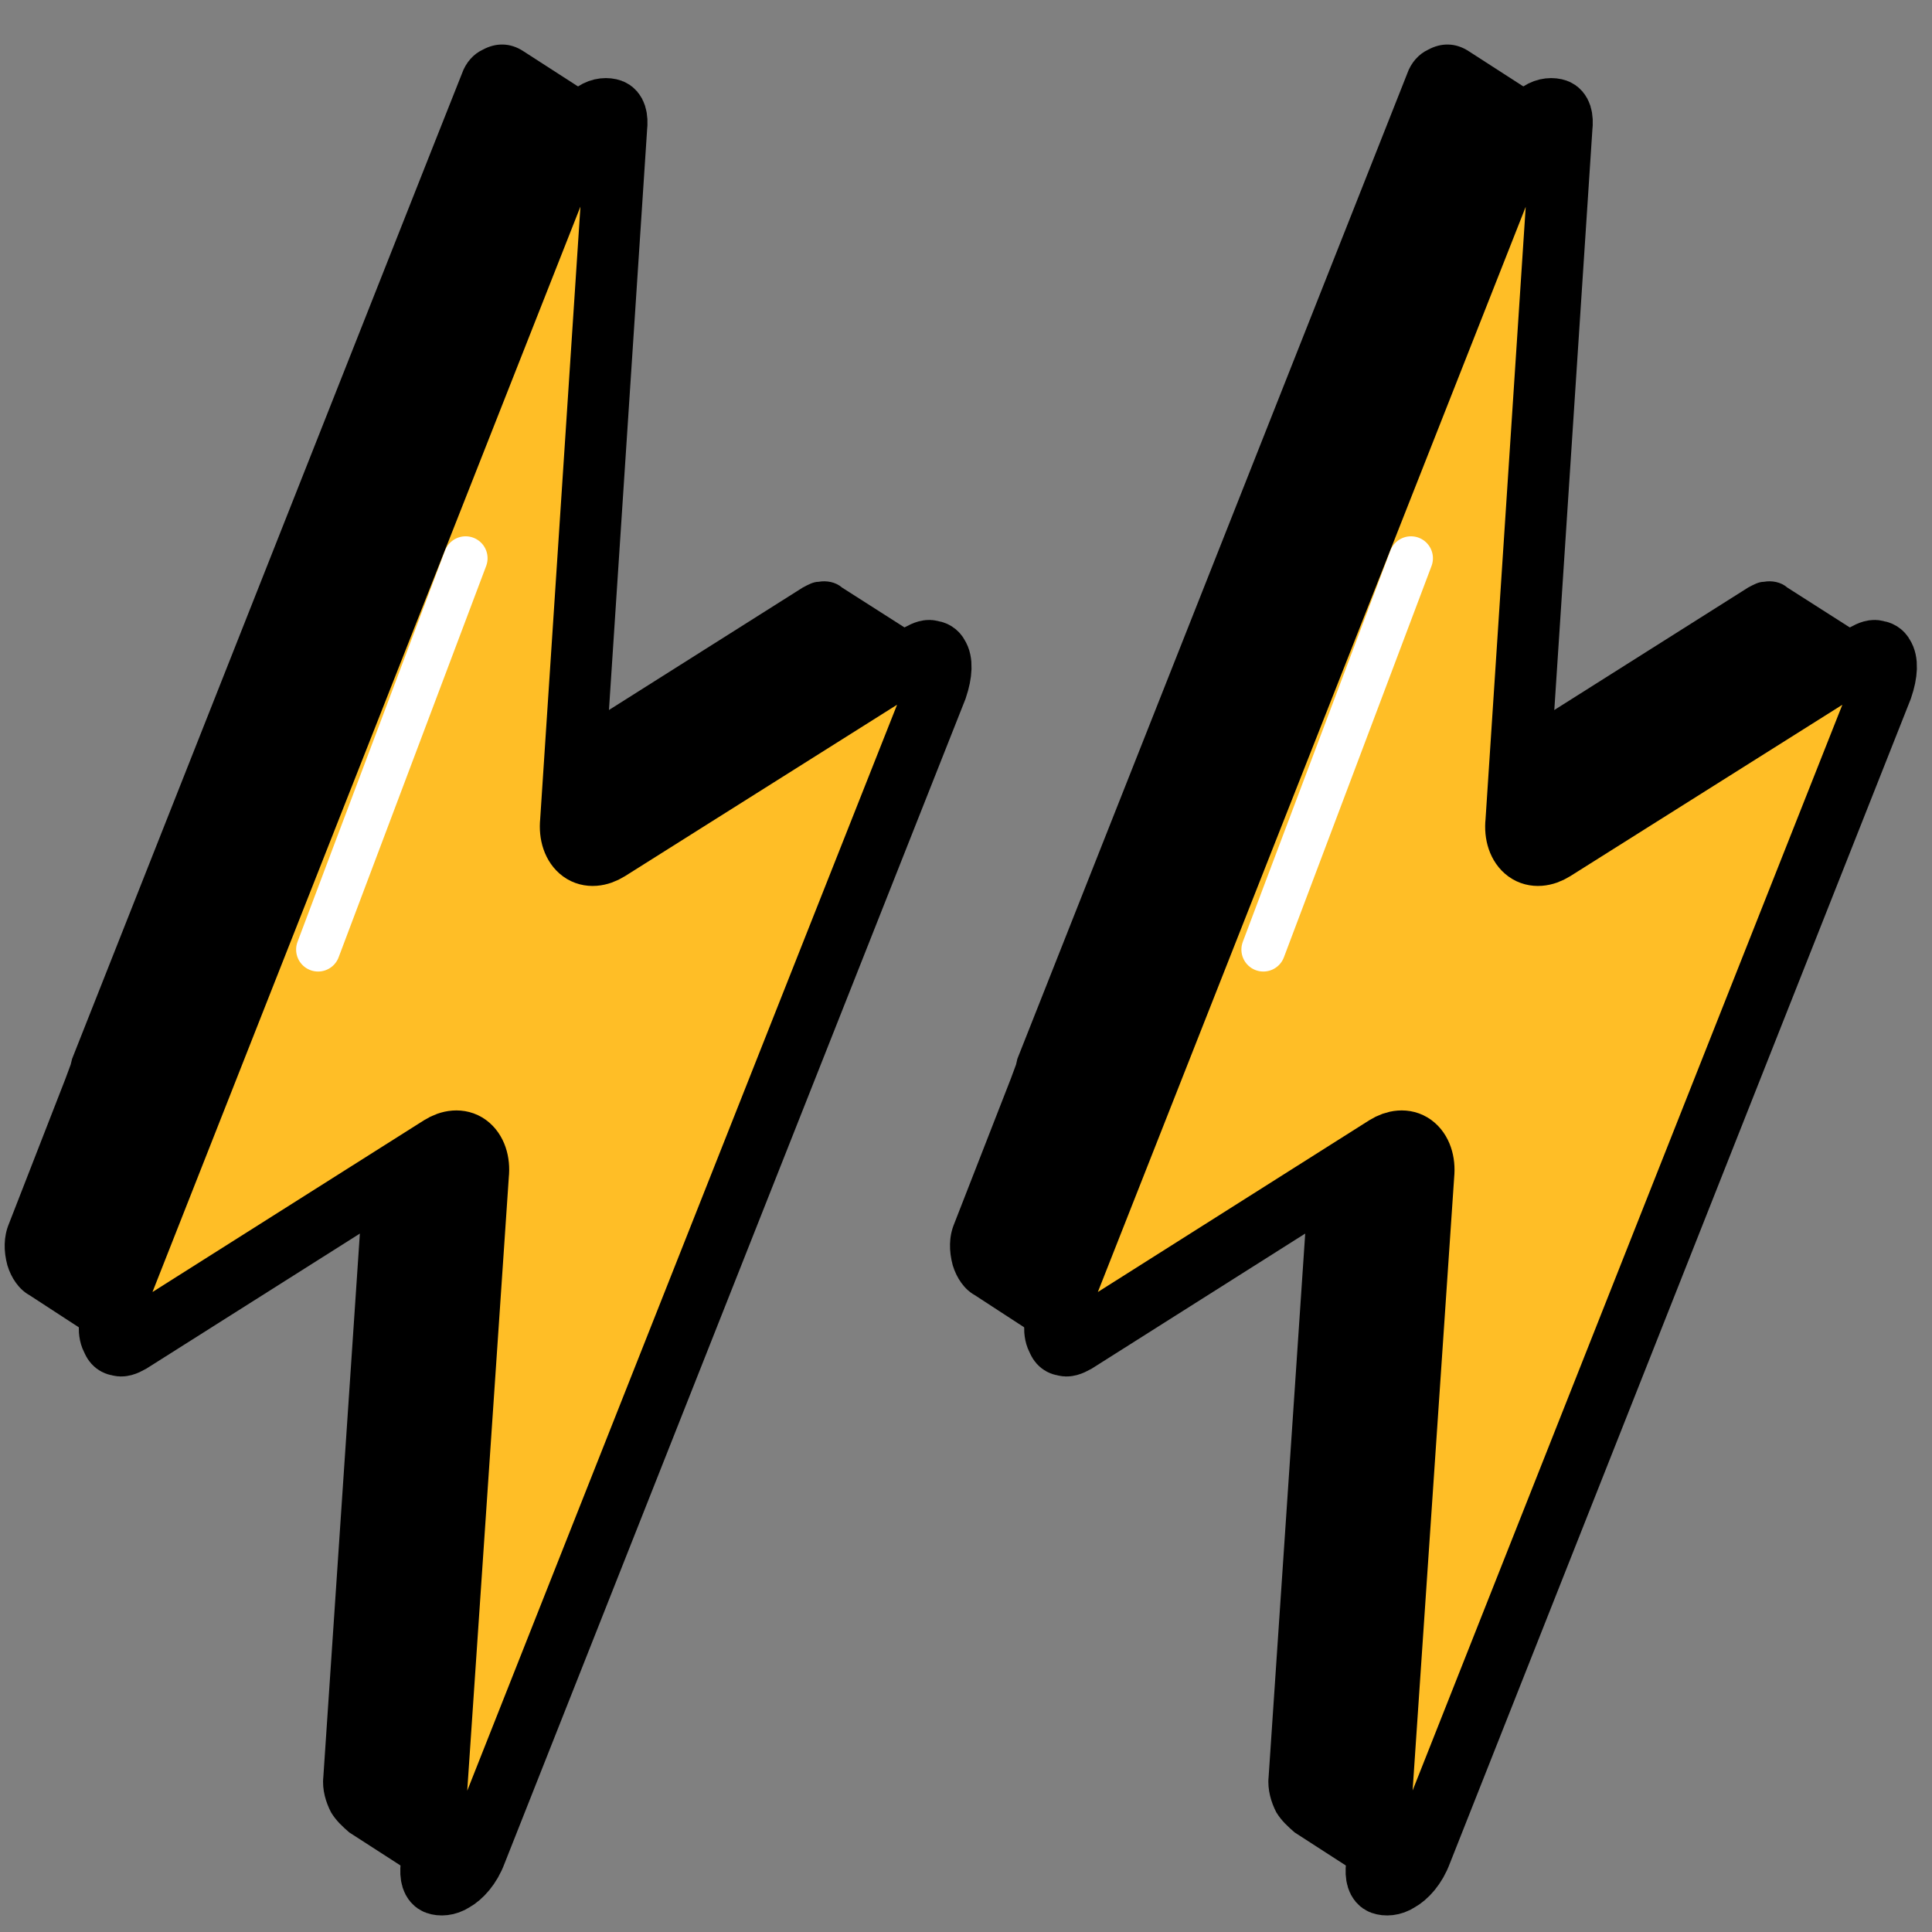 <svg width="22" height="22" viewBox="0 0 22 22" fill="none" xmlns="http://www.w3.org/2000/svg">
<rect x="0" y="0" width="22" height="22" fill="#808080" stroke="none"/>
<path d="M9.321 6.625C9.262 6.625 9.202 6.658 9.142 6.69L5.698 8.866C5.669 8.882 5.654 8.898 5.639 8.898L5.624 8.898C5.609 8.898 5.579 8.915 5.564 8.915C5.55 8.915 5.52 8.914 5.505 8.914C5.49 8.914 5.475 8.898 5.46 8.898L6.677 9.68C6.677 9.68 6.692 9.68 6.692 9.697L6.707 9.697L6.722 9.697L6.737 9.697C6.752 9.697 6.752 9.697 6.766 9.697C6.766 9.697 6.766 9.697 6.781 9.697L6.796 9.697C6.811 9.697 6.811 9.697 6.826 9.697L6.841 9.697L6.856 9.697L6.871 9.697C6.885 9.697 6.9 9.681 6.915 9.664L10.464 7.424C10.479 7.408 10.508 7.408 10.523 7.391L10.538 7.391C10.553 7.391 10.568 7.375 10.598 7.375C10.613 7.375 10.627 7.375 10.642 7.375C10.657 7.375 10.672 7.392 10.687 7.392L9.589 6.691C9.515 6.626 9.41 6.609 9.321 6.625Z" fill="black"/>
<path d="M5.355 13.124C5.34 13.108 5.326 13.091 5.311 13.075L4.093 12.295C4.167 12.344 4.197 12.441 4.196 12.587L3.682 20.233C3.666 20.379 3.711 20.525 3.77 20.638C3.829 20.736 3.903 20.801 3.977 20.866L4.958 21.499C4.898 21.467 4.854 21.369 4.869 21.24L5.399 13.383C5.414 13.254 5.385 13.173 5.355 13.124Z" fill="black"/>
<path d="M5.958 0.582C5.81 0.485 5.646 0.485 5.497 0.566C5.393 0.614 5.304 0.711 5.259 0.841L4.944 1.635L0.821 12.057L0.805 12.122L0.745 12.284L0.101 13.937C0.041 14.083 0.04 14.245 0.084 14.408C0.128 14.554 0.217 14.683 0.335 14.748L1.284 15.366C1.269 15.35 1.255 15.333 1.24 15.317C1.24 15.317 1.24 15.301 1.225 15.301C1.21 15.285 1.21 15.268 1.195 15.252L1.196 15.236C1.196 15.22 1.181 15.187 1.181 15.155L1.181 15.139C1.181 15.123 1.181 15.09 1.181 15.074C1.181 15.058 1.181 15.058 1.181 15.041L1.181 15.025C1.181 15.009 1.196 14.976 1.196 14.96C1.197 14.928 1.212 14.912 1.226 14.879L6.474 1.605C6.489 1.556 6.504 1.524 6.534 1.491C6.549 1.459 6.579 1.427 6.594 1.394C6.609 1.362 6.639 1.346 6.654 1.329L6.669 1.313C6.683 1.297 6.713 1.281 6.728 1.265C6.743 1.248 6.773 1.248 6.788 1.232L6.803 1.232C6.817 1.232 6.832 1.216 6.862 1.216C6.877 1.216 6.907 1.216 6.921 1.216C6.936 1.216 6.951 1.232 6.966 1.232L5.958 0.582Z" fill="black"/>
<path d="M6.5 9.356C6.485 9.502 6.529 9.632 6.618 9.697C6.707 9.762 6.825 9.746 6.93 9.681L10.474 7.448C10.534 7.416 10.578 7.399 10.608 7.416C10.638 7.416 10.667 7.432 10.682 7.464C10.726 7.529 10.726 7.659 10.666 7.837L5.418 21.096C5.358 21.258 5.253 21.371 5.164 21.42C5.089 21.468 5.015 21.468 4.971 21.452C4.926 21.436 4.897 21.371 4.912 21.241L5.445 13.377C5.461 13.231 5.417 13.101 5.328 13.036C5.239 12.971 5.12 12.987 5.016 13.052L1.486 15.285C1.427 15.318 1.382 15.334 1.352 15.318C1.323 15.318 1.293 15.301 1.278 15.253C1.234 15.188 1.234 15.042 1.294 14.88L6.528 1.605C6.588 1.443 6.692 1.33 6.767 1.281C6.841 1.232 6.915 1.233 6.96 1.249C7.005 1.265 7.034 1.33 7.019 1.46L6.5 9.356Z" fill="#FFBE26" stroke="black" stroke-width="0.7"/>
<path d="M5.302 6.357L3.622 10.813" stroke="white" stroke-width="0.5" stroke-linecap="round"/>
<path d="M20.086 6.625C20.026 6.625 19.967 6.658 19.907 6.69L16.463 8.866C16.433 8.882 16.418 8.898 16.404 8.898L16.389 8.898C16.374 8.898 16.344 8.915 16.329 8.915C16.314 8.915 16.285 8.914 16.27 8.914C16.255 8.914 16.24 8.898 16.225 8.898L17.442 9.68C17.442 9.68 17.457 9.68 17.457 9.697L17.471 9.697L17.486 9.697L17.501 9.697C17.516 9.697 17.516 9.697 17.531 9.697C17.531 9.697 17.531 9.697 17.546 9.697L17.561 9.697C17.576 9.697 17.576 9.697 17.59 9.697L17.605 9.697L17.62 9.697L17.635 9.697C17.65 9.697 17.665 9.681 17.68 9.664L21.228 7.424C21.243 7.408 21.273 7.408 21.288 7.391L21.303 7.391C21.318 7.391 21.332 7.375 21.362 7.375C21.377 7.375 21.392 7.375 21.407 7.375C21.422 7.375 21.437 7.392 21.451 7.392L20.353 6.691C20.279 6.626 20.175 6.609 20.086 6.625Z" fill="black"/>
<path d="M16.12 13.124C16.105 13.108 16.09 13.091 16.075 13.075L14.858 12.295C14.932 12.344 14.961 12.441 14.961 12.587L14.446 20.233C14.431 20.379 14.475 20.525 14.534 20.638C14.594 20.736 14.668 20.801 14.742 20.866L15.722 21.499C15.663 21.467 15.618 21.369 15.634 21.24L16.164 13.383C16.179 13.254 16.149 13.173 16.12 13.124Z" fill="black"/>
<path d="M16.723 0.582C16.574 0.485 16.411 0.485 16.262 0.566C16.158 0.614 16.068 0.711 16.023 0.841L15.709 1.635L11.585 12.057L11.57 12.122L11.51 12.284L10.865 13.937C10.805 14.083 10.805 14.245 10.849 14.408C10.893 14.554 10.982 14.683 11.1 14.748L12.049 15.366C12.034 15.35 12.019 15.333 12.004 15.317C12.004 15.317 12.005 15.301 11.99 15.301C11.975 15.285 11.975 15.268 11.96 15.252L11.96 15.236C11.96 15.22 11.945 15.187 11.946 15.155L11.946 15.139C11.946 15.123 11.946 15.09 11.946 15.074C11.946 15.058 11.946 15.058 11.946 15.041L11.946 15.025C11.946 15.009 11.961 14.976 11.961 14.96C11.961 14.928 11.976 14.912 11.991 14.879L17.239 1.605C17.254 1.556 17.269 1.524 17.299 1.491C17.314 1.459 17.344 1.427 17.359 1.394C17.374 1.362 17.403 1.346 17.418 1.329L17.433 1.313C17.448 1.297 17.478 1.281 17.493 1.265C17.508 1.248 17.537 1.248 17.552 1.232L17.567 1.232C17.582 1.232 17.597 1.216 17.627 1.216C17.642 1.216 17.671 1.216 17.686 1.216C17.701 1.216 17.716 1.232 17.731 1.232L16.723 0.582Z" fill="black"/>
<path d="M17.265 9.356C17.249 9.502 17.293 9.632 17.382 9.697C17.471 9.762 17.59 9.746 17.694 9.681L21.239 7.448C21.298 7.416 21.343 7.399 21.373 7.416C21.402 7.416 21.432 7.432 21.447 7.464C21.491 7.529 21.491 7.659 21.43 7.837L16.182 21.096C16.122 21.258 16.018 21.371 15.928 21.42C15.854 21.468 15.78 21.468 15.735 21.452C15.691 21.436 15.661 21.371 15.677 21.241L16.21 13.377C16.225 13.231 16.181 13.101 16.092 13.036C16.003 12.971 15.885 12.987 15.78 13.052L12.251 15.285C12.191 15.318 12.147 15.334 12.117 15.318C12.087 15.318 12.058 15.301 12.043 15.253C11.999 15.188 11.999 15.042 12.059 14.88L17.293 1.605C17.352 1.443 17.457 1.33 17.531 1.281C17.606 1.232 17.68 1.233 17.725 1.249C17.769 1.265 17.799 1.33 17.783 1.46L17.265 9.356Z" fill="#FFBE26" stroke="black" stroke-width="0.7"/>
<path d="M16.067 6.357L14.386 10.813" stroke="white" stroke-width="0.5" stroke-linecap="round"/>
</svg>

